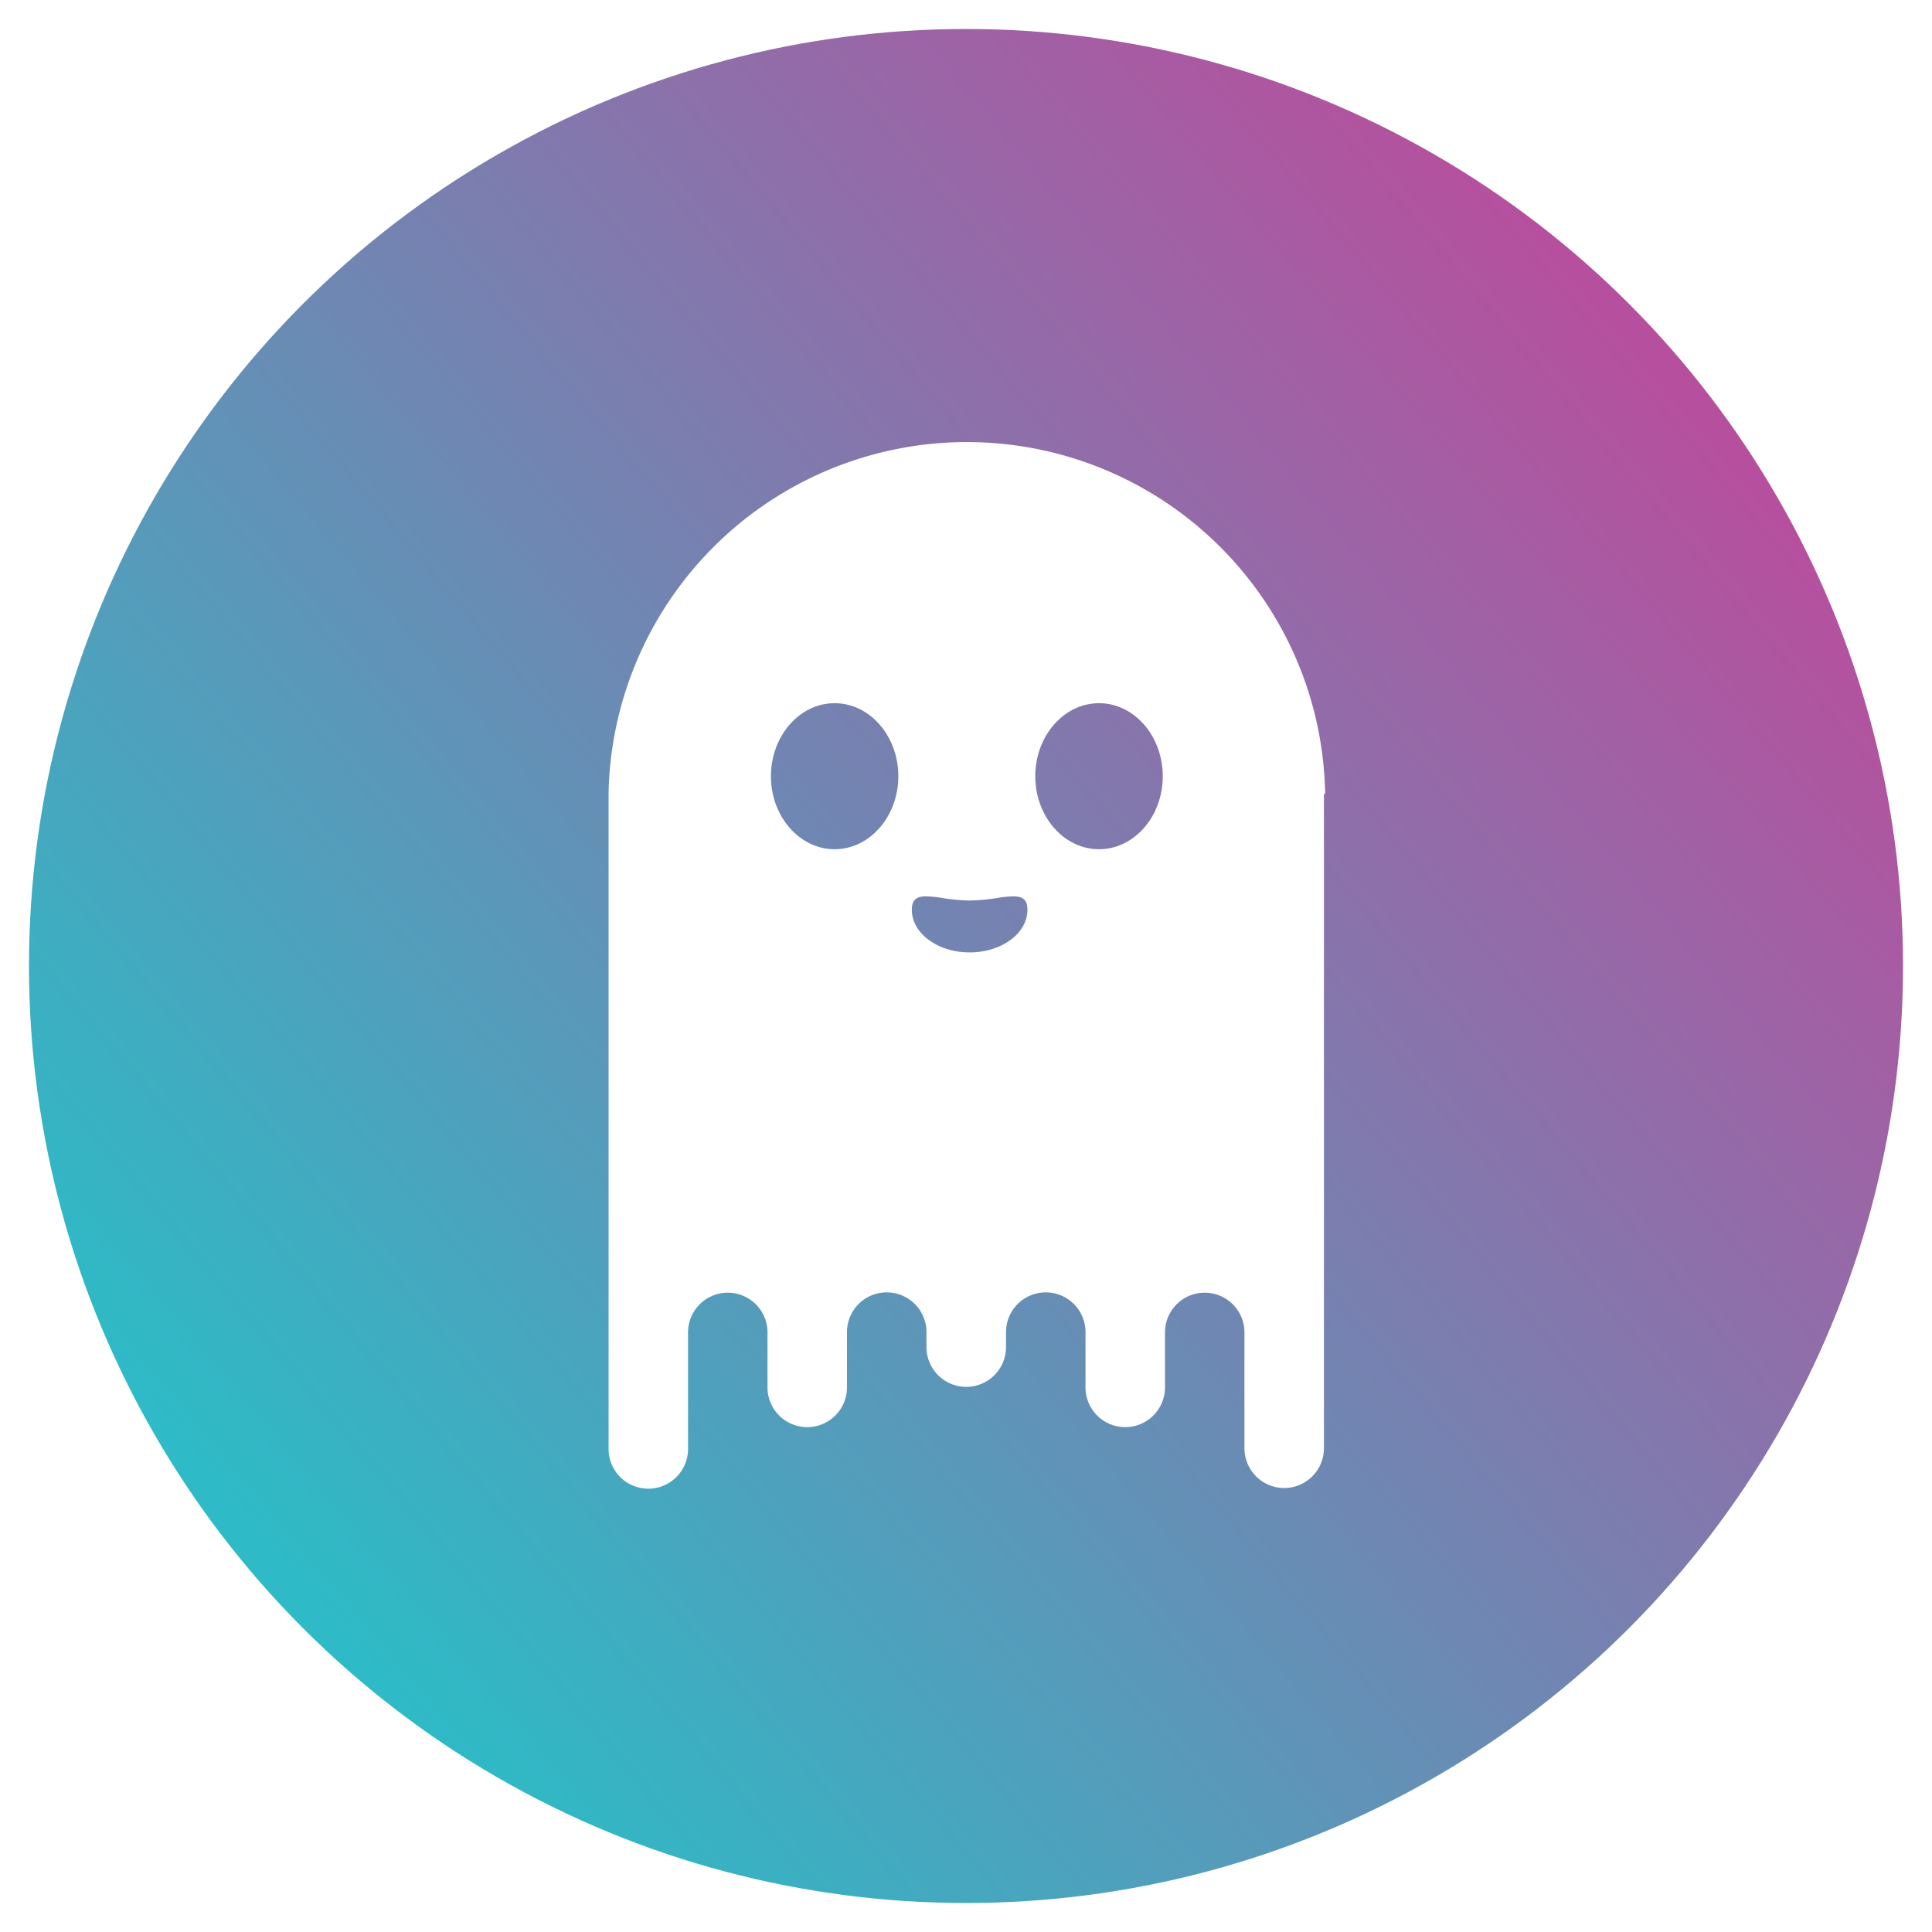 <svg xmlns="http://www.w3.org/2000/svg" width="800" height="800"><defs><linearGradient id="b" x1=".907" y1=".227" x2=".163" y2=".853" gradientUnits="objectBoundingBox"><stop offset="0" stop-color="#b6509e"/><stop offset="1" stop-color="#2ebac6"/></linearGradient><clipPath id="a"><path d="M0 0h800v800H0z"/></clipPath><filter id="c" x="251.25" y="182.25" width="298.205" height="434.66" filterUnits="userSpaceOnUse"><feOffset/><feGaussianBlur stdDeviation=".25" result="c"/><feFlood flood-opacity=".161"/><feComposite operator="in" in2="c"/><feComposite in="SourceGraphic"/></filter></defs><g clip-path="url(#a)"><circle cx="388" cy="388" r="388" transform="translate(12 12)" fill="url(#b)"/><g filter="url(#c)"><path d="M531.775 616.161A16.493 16.493 0 0 1 515.3 599.69v-47.959a16.453 16.453 0 1 0-32.907 0v22.76a16.453 16.453 0 0 1-32.907 0v-22.76a16.458 16.458 0 1 0-32.915 0v6.194a16.471 16.471 0 0 1-32.941 0v-6.194a16.458 16.458 0 1 0-32.915 0v22.76a16.453 16.453 0 0 1-32.907 0v-22.76a16.453 16.453 0 1 0-32.907 0v47.959a16.453 16.453 0 1 1-32.901 0V327.966a148.42 148.42 0 0 1 284.092-56.574 147.583 147.583 0 0 1 12.608 56.574 1.07 1.07 0 0 1-.484 1.047V599.69a16.482 16.482 0 0 1-16.441 16.471ZM383.453 371.15c-4.178 0-5.874 1.618-5.874 5.614 0 9.715 10.744 17.613 23.945 17.613 13.183 0 23.91-7.9 23.91-17.613 0-3.988-1.7-5.606-5.865-5.606a50.671 50.671 0 0 0-6.652.675l-.208.035a78.371 78.371 0 0 1-11.185 1.021 78.761 78.761 0 0 1-11.211-1.021 50.2 50.2 0 0 0-6.86-.718Zm71.647-79.966c-14.567 0-26.41 13.564-26.41 30.242 0 16.661 11.843 30.216 26.41 30.216 14.542 0 26.367-13.555 26.367-30.216-.003-16.678-11.828-30.242-26.367-30.242Zm-109.5 0c-14.533 0-26.367 13.564-26.367 30.242 0 16.661 11.834 30.216 26.367 30.216s26.375-13.555 26.375-30.216c-.001-16.678-11.835-30.242-26.375-30.242Z" fill="#fff"/></g></g></svg>